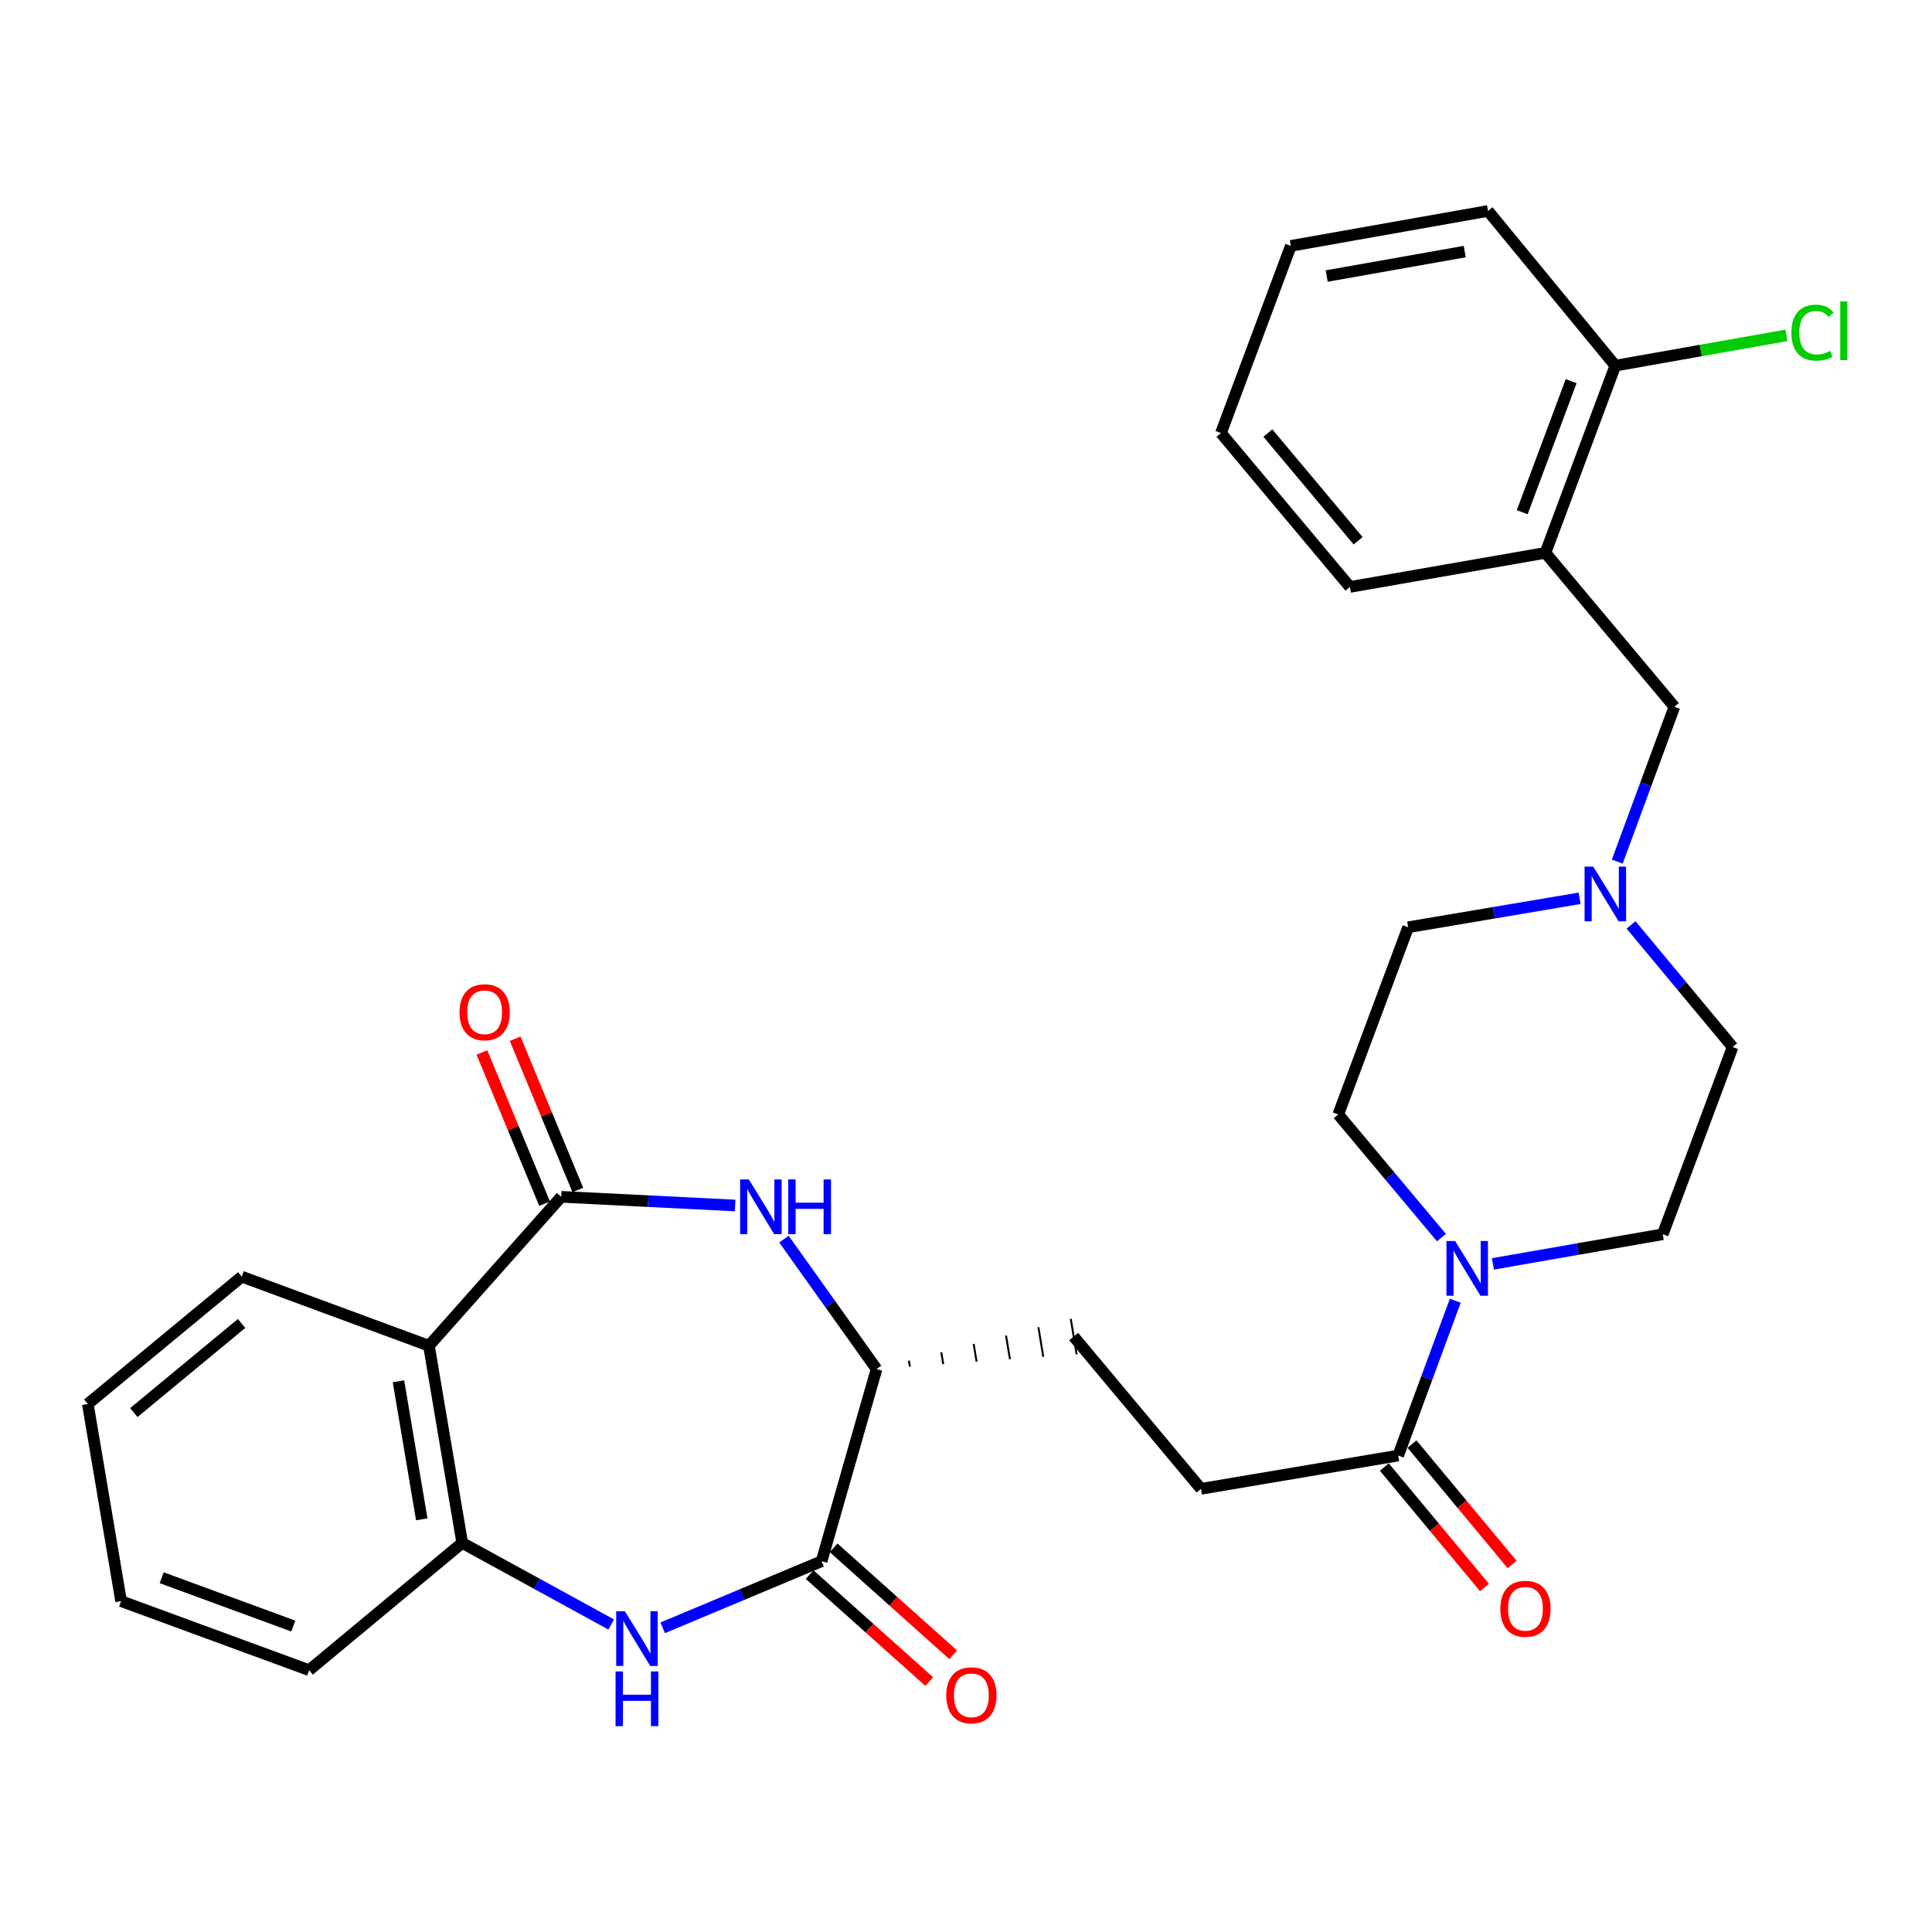 <?xml version='1.0' encoding='iso-8859-1'?>
<svg version='1.1' baseProfile='full'
              xmlns='http://www.w3.org/2000/svg'
                      xmlns:rdkit='http://www.rdkit.org/xml'
                      xmlns:xlink='http://www.w3.org/1999/xlink'
                  xml:space='preserve'
width='1000px' height='1000px' viewBox='0 0 1000 1000'>
<!-- END OF HEADER -->
<rect style='opacity:1.0;fill:#FFFFFF;stroke:none' width='1000' height='1000' x='0' y='0'> </rect>
<path class='bond-1' d='M 290.477,619.47 L 335.491,621.717' style='fill:none;fill-rule:evenodd;stroke:#000000;stroke-width:6px;stroke-linecap:butt;stroke-linejoin:miter;stroke-opacity:1' />
<path class='bond-1' d='M 335.491,621.717 L 380.506,623.964' style='fill:none;fill-rule:evenodd;stroke:#0000FF;stroke-width:6px;stroke-linecap:butt;stroke-linejoin:miter;stroke-opacity:1' />
<path class='bond-2' d='M 290.477,619.47 L 222.017,696.553' style='fill:none;fill-rule:evenodd;stroke:#000000;stroke-width:6px;stroke-linecap:butt;stroke-linejoin:miter;stroke-opacity:1' />
<path class='bond-11' d='M 299.073,615.907 L 282.857,576.775' style='fill:none;fill-rule:evenodd;stroke:#000000;stroke-width:6px;stroke-linecap:butt;stroke-linejoin:miter;stroke-opacity:1' />
<path class='bond-11' d='M 282.857,576.775 L 266.64,537.642' style='fill:none;fill-rule:evenodd;stroke:#FF0000;stroke-width:6px;stroke-linecap:butt;stroke-linejoin:miter;stroke-opacity:1' />
<path class='bond-11' d='M 281.88,623.032 L 265.663,583.9' style='fill:none;fill-rule:evenodd;stroke:#000000;stroke-width:6px;stroke-linecap:butt;stroke-linejoin:miter;stroke-opacity:1' />
<path class='bond-11' d='M 265.663,583.9 L 249.446,544.767' style='fill:none;fill-rule:evenodd;stroke:#FF0000;stroke-width:6px;stroke-linecap:butt;stroke-linejoin:miter;stroke-opacity:1' />
<path class='bond-0' d='M 316.367,840.841 L 277.805,819.724' style='fill:none;fill-rule:evenodd;stroke:#0000FF;stroke-width:6px;stroke-linecap:butt;stroke-linejoin:miter;stroke-opacity:1' />
<path class='bond-0' d='M 277.805,819.724 L 239.243,798.606' style='fill:none;fill-rule:evenodd;stroke:#000000;stroke-width:6px;stroke-linecap:butt;stroke-linejoin:miter;stroke-opacity:1' />
<path class='bond-30' d='M 343.016,842.547 L 384.141,825.312' style='fill:none;fill-rule:evenodd;stroke:#0000FF;stroke-width:6px;stroke-linecap:butt;stroke-linejoin:miter;stroke-opacity:1' />
<path class='bond-30' d='M 384.141,825.312 L 425.266,808.078' style='fill:none;fill-rule:evenodd;stroke:#000000;stroke-width:6px;stroke-linecap:butt;stroke-linejoin:miter;stroke-opacity:1' />
<path class='bond-6' d='M 405.766,641.367 L 429.733,674.988' style='fill:none;fill-rule:evenodd;stroke:#0000FF;stroke-width:6px;stroke-linecap:butt;stroke-linejoin:miter;stroke-opacity:1' />
<path class='bond-6' d='M 429.733,674.988 L 453.7,708.609' style='fill:none;fill-rule:evenodd;stroke:#000000;stroke-width:6px;stroke-linecap:butt;stroke-linejoin:miter;stroke-opacity:1' />
<path class='bond-4' d='M 222.017,696.553 L 239.243,798.606' style='fill:none;fill-rule:evenodd;stroke:#000000;stroke-width:6px;stroke-linecap:butt;stroke-linejoin:miter;stroke-opacity:1' />
<path class='bond-4' d='M 206.249,714.958 L 218.307,786.396' style='fill:none;fill-rule:evenodd;stroke:#000000;stroke-width:6px;stroke-linecap:butt;stroke-linejoin:miter;stroke-opacity:1' />
<path class='bond-22' d='M 222.017,696.553 L 125.133,660.798' style='fill:none;fill-rule:evenodd;stroke:#000000;stroke-width:6px;stroke-linecap:butt;stroke-linejoin:miter;stroke-opacity:1' />
<path class='bond-3' d='M 425.266,808.078 L 453.7,708.609' style='fill:none;fill-rule:evenodd;stroke:#000000;stroke-width:6px;stroke-linecap:butt;stroke-linejoin:miter;stroke-opacity:1' />
<path class='bond-12' d='M 419.062,815.014 L 450.021,842.702' style='fill:none;fill-rule:evenodd;stroke:#000000;stroke-width:6px;stroke-linecap:butt;stroke-linejoin:miter;stroke-opacity:1' />
<path class='bond-12' d='M 450.021,842.702 L 480.98,870.39' style='fill:none;fill-rule:evenodd;stroke:#FF0000;stroke-width:6px;stroke-linecap:butt;stroke-linejoin:miter;stroke-opacity:1' />
<path class='bond-12' d='M 431.47,801.141 L 462.428,828.829' style='fill:none;fill-rule:evenodd;stroke:#000000;stroke-width:6px;stroke-linecap:butt;stroke-linejoin:miter;stroke-opacity:1' />
<path class='bond-12' d='M 462.428,828.829 L 493.387,856.518' style='fill:none;fill-rule:evenodd;stroke:#FF0000;stroke-width:6px;stroke-linecap:butt;stroke-linejoin:miter;stroke-opacity:1' />
<path class='bond-23' d='M 239.243,798.606 L 159.999,864.481' style='fill:none;fill-rule:evenodd;stroke:#000000;stroke-width:6px;stroke-linecap:butt;stroke-linejoin:miter;stroke-opacity:1' />
<path class='bond-5' d='M 753.253,673.248 L 738.473,713.319' style='fill:none;fill-rule:evenodd;stroke:#0000FF;stroke-width:6px;stroke-linecap:butt;stroke-linejoin:miter;stroke-opacity:1' />
<path class='bond-5' d='M 738.473,713.319 L 723.693,753.39' style='fill:none;fill-rule:evenodd;stroke:#000000;stroke-width:6px;stroke-linecap:butt;stroke-linejoin:miter;stroke-opacity:1' />
<path class='bond-14' d='M 746.089,640.585 L 719.387,608.712' style='fill:none;fill-rule:evenodd;stroke:#0000FF;stroke-width:6px;stroke-linecap:butt;stroke-linejoin:miter;stroke-opacity:1' />
<path class='bond-14' d='M 719.387,608.712 L 692.684,576.839' style='fill:none;fill-rule:evenodd;stroke:#000000;stroke-width:6px;stroke-linecap:butt;stroke-linejoin:miter;stroke-opacity:1' />
<path class='bond-15' d='M 772.736,654.184 L 816.685,646.515' style='fill:none;fill-rule:evenodd;stroke:#0000FF;stroke-width:6px;stroke-linecap:butt;stroke-linejoin:miter;stroke-opacity:1' />
<path class='bond-15' d='M 816.685,646.515 L 860.633,638.846' style='fill:none;fill-rule:evenodd;stroke:#000000;stroke-width:6px;stroke-linecap:butt;stroke-linejoin:miter;stroke-opacity:1' />
<path class='bond-18' d='M 470.96,707.339 L 470.456,704.278' style='fill:none;fill-rule:evenodd;stroke:#000000;stroke-width:1.0px;stroke-linecap:butt;stroke-linejoin:miter;stroke-opacity:1' />
<path class='bond-18' d='M 488.219,706.069 L 487.211,699.947' style='fill:none;fill-rule:evenodd;stroke:#000000;stroke-width:1.0px;stroke-linecap:butt;stroke-linejoin:miter;stroke-opacity:1' />
<path class='bond-18' d='M 505.478,704.799 L 503.966,695.617' style='fill:none;fill-rule:evenodd;stroke:#000000;stroke-width:1.0px;stroke-linecap:butt;stroke-linejoin:miter;stroke-opacity:1' />
<path class='bond-18' d='M 522.737,703.529 L 520.721,691.286' style='fill:none;fill-rule:evenodd;stroke:#000000;stroke-width:1.0px;stroke-linecap:butt;stroke-linejoin:miter;stroke-opacity:1' />
<path class='bond-18' d='M 539.997,702.259 L 537.477,686.955' style='fill:none;fill-rule:evenodd;stroke:#000000;stroke-width:1.0px;stroke-linecap:butt;stroke-linejoin:miter;stroke-opacity:1' />
<path class='bond-18' d='M 557.256,700.989 L 554.232,682.625' style='fill:none;fill-rule:evenodd;stroke:#000000;stroke-width:1.0px;stroke-linecap:butt;stroke-linejoin:miter;stroke-opacity:1' />
<path class='bond-7' d='M 723.693,753.39 L 621.629,770.617' style='fill:none;fill-rule:evenodd;stroke:#000000;stroke-width:6px;stroke-linecap:butt;stroke-linejoin:miter;stroke-opacity:1' />
<path class='bond-17' d='M 716.537,759.34 L 742.451,790.509' style='fill:none;fill-rule:evenodd;stroke:#000000;stroke-width:6px;stroke-linecap:butt;stroke-linejoin:miter;stroke-opacity:1' />
<path class='bond-17' d='M 742.451,790.509 L 768.365,821.678' style='fill:none;fill-rule:evenodd;stroke:#FF0000;stroke-width:6px;stroke-linecap:butt;stroke-linejoin:miter;stroke-opacity:1' />
<path class='bond-17' d='M 730.849,747.441 L 756.763,778.61' style='fill:none;fill-rule:evenodd;stroke:#000000;stroke-width:6px;stroke-linecap:butt;stroke-linejoin:miter;stroke-opacity:1' />
<path class='bond-17' d='M 756.763,778.61 L 782.676,809.779' style='fill:none;fill-rule:evenodd;stroke:#FF0000;stroke-width:6px;stroke-linecap:butt;stroke-linejoin:miter;stroke-opacity:1' />
<path class='bond-8' d='M 844.233,478.722 L 870.517,510.332' style='fill:none;fill-rule:evenodd;stroke:#0000FF;stroke-width:6px;stroke-linecap:butt;stroke-linejoin:miter;stroke-opacity:1' />
<path class='bond-8' d='M 870.517,510.332 L 896.802,541.942' style='fill:none;fill-rule:evenodd;stroke:#000000;stroke-width:6px;stroke-linecap:butt;stroke-linejoin:miter;stroke-opacity:1' />
<path class='bond-10' d='M 837.093,445.966 L 851.877,405.895' style='fill:none;fill-rule:evenodd;stroke:#0000FF;stroke-width:6px;stroke-linecap:butt;stroke-linejoin:miter;stroke-opacity:1' />
<path class='bond-10' d='M 851.877,405.895 L 866.661,365.824' style='fill:none;fill-rule:evenodd;stroke:#000000;stroke-width:6px;stroke-linecap:butt;stroke-linejoin:miter;stroke-opacity:1' />
<path class='bond-32' d='M 817.589,464.959 L 773.221,472.452' style='fill:none;fill-rule:evenodd;stroke:#0000FF;stroke-width:6px;stroke-linecap:butt;stroke-linejoin:miter;stroke-opacity:1' />
<path class='bond-32' d='M 773.221,472.452 L 728.853,479.944' style='fill:none;fill-rule:evenodd;stroke:#000000;stroke-width:6px;stroke-linecap:butt;stroke-linejoin:miter;stroke-opacity:1' />
<path class='bond-9' d='M 799.908,286.156 L 866.661,365.824' style='fill:none;fill-rule:evenodd;stroke:#000000;stroke-width:6px;stroke-linecap:butt;stroke-linejoin:miter;stroke-opacity:1' />
<path class='bond-13' d='M 799.908,286.156 L 836.087,189.262' style='fill:none;fill-rule:evenodd;stroke:#000000;stroke-width:6px;stroke-linecap:butt;stroke-linejoin:miter;stroke-opacity:1' />
<path class='bond-13' d='M 787.899,265.112 L 813.224,197.286' style='fill:none;fill-rule:evenodd;stroke:#000000;stroke-width:6px;stroke-linecap:butt;stroke-linejoin:miter;stroke-opacity:1' />
<path class='bond-24' d='M 799.908,286.156 L 698.712,303.806' style='fill:none;fill-rule:evenodd;stroke:#000000;stroke-width:6px;stroke-linecap:butt;stroke-linejoin:miter;stroke-opacity:1' />
<path class='bond-21' d='M 836.087,189.262 L 880.363,181.421' style='fill:none;fill-rule:evenodd;stroke:#000000;stroke-width:6px;stroke-linecap:butt;stroke-linejoin:miter;stroke-opacity:1' />
<path class='bond-21' d='M 880.363,181.421 L 924.639,173.581' style='fill:none;fill-rule:evenodd;stroke:#00CC00;stroke-width:6px;stroke-linecap:butt;stroke-linejoin:miter;stroke-opacity:1' />
<path class='bond-25' d='M 836.087,189.262 L 770.201,109.18' style='fill:none;fill-rule:evenodd;stroke:#000000;stroke-width:6px;stroke-linecap:butt;stroke-linejoin:miter;stroke-opacity:1' />
<path class='bond-19' d='M 692.684,576.839 L 728.853,479.944' style='fill:none;fill-rule:evenodd;stroke:#000000;stroke-width:6px;stroke-linecap:butt;stroke-linejoin:miter;stroke-opacity:1' />
<path class='bond-20' d='M 860.633,638.846 L 896.802,541.942' style='fill:none;fill-rule:evenodd;stroke:#000000;stroke-width:6px;stroke-linecap:butt;stroke-linejoin:miter;stroke-opacity:1' />
<path class='bond-16' d='M 621.629,770.617 L 555.744,691.807' style='fill:none;fill-rule:evenodd;stroke:#000000;stroke-width:6px;stroke-linecap:butt;stroke-linejoin:miter;stroke-opacity:1' />
<path class='bond-26' d='M 125.133,660.798 L 45.455,726.693' style='fill:none;fill-rule:evenodd;stroke:#000000;stroke-width:6px;stroke-linecap:butt;stroke-linejoin:miter;stroke-opacity:1' />
<path class='bond-26' d='M 125.043,685.024 L 69.268,731.151' style='fill:none;fill-rule:evenodd;stroke:#000000;stroke-width:6px;stroke-linecap:butt;stroke-linejoin:miter;stroke-opacity:1' />
<path class='bond-31' d='M 159.999,864.481 L 62.681,828.747' style='fill:none;fill-rule:evenodd;stroke:#000000;stroke-width:6px;stroke-linecap:butt;stroke-linejoin:miter;stroke-opacity:1' />
<path class='bond-31' d='M 151.816,841.65 L 83.694,816.636' style='fill:none;fill-rule:evenodd;stroke:#000000;stroke-width:6px;stroke-linecap:butt;stroke-linejoin:miter;stroke-opacity:1' />
<path class='bond-27' d='M 698.712,303.806 L 631.969,224.148' style='fill:none;fill-rule:evenodd;stroke:#000000;stroke-width:6px;stroke-linecap:butt;stroke-linejoin:miter;stroke-opacity:1' />
<path class='bond-27' d='M 702.967,279.904 L 656.246,224.144' style='fill:none;fill-rule:evenodd;stroke:#000000;stroke-width:6px;stroke-linecap:butt;stroke-linejoin:miter;stroke-opacity:1' />
<path class='bond-33' d='M 770.201,109.18 L 668.137,127.264' style='fill:none;fill-rule:evenodd;stroke:#000000;stroke-width:6px;stroke-linecap:butt;stroke-linejoin:miter;stroke-opacity:1' />
<path class='bond-33' d='M 758.139,130.219 L 686.694,142.878' style='fill:none;fill-rule:evenodd;stroke:#000000;stroke-width:6px;stroke-linecap:butt;stroke-linejoin:miter;stroke-opacity:1' />
<path class='bond-28' d='M 45.455,726.693 L 62.681,828.747' style='fill:none;fill-rule:evenodd;stroke:#000000;stroke-width:6px;stroke-linecap:butt;stroke-linejoin:miter;stroke-opacity:1' />
<path class='bond-29' d='M 631.969,224.148 L 668.137,127.264' style='fill:none;fill-rule:evenodd;stroke:#000000;stroke-width:6px;stroke-linecap:butt;stroke-linejoin:miter;stroke-opacity:1' />
<path  class='atom-1' d='M 323.425 833.974
L 332.705 848.974
Q 333.625 850.454, 335.105 853.134
Q 336.585 855.814, 336.665 855.974
L 336.665 833.974
L 340.425 833.974
L 340.425 862.294
L 336.545 862.294
L 326.585 845.894
Q 325.425 843.974, 324.185 841.774
Q 322.985 839.574, 322.625 838.894
L 322.625 862.294
L 318.945 862.294
L 318.945 833.974
L 323.425 833.974
' fill='#0000FF'/>
<path  class='atom-1' d='M 318.605 865.126
L 322.445 865.126
L 322.445 877.166
L 336.925 877.166
L 336.925 865.126
L 340.765 865.126
L 340.765 893.446
L 336.925 893.446
L 336.925 880.366
L 322.445 880.366
L 322.445 893.446
L 318.605 893.446
L 318.605 865.126
' fill='#0000FF'/>
<path  class='atom-2' d='M 387.573 610.469
L 396.853 625.469
Q 397.773 626.949, 399.253 629.629
Q 400.733 632.309, 400.813 632.469
L 400.813 610.469
L 404.573 610.469
L 404.573 638.789
L 400.693 638.789
L 390.733 622.389
Q 389.573 620.469, 388.333 618.269
Q 387.133 616.069, 386.773 615.389
L 386.773 638.789
L 383.093 638.789
L 383.093 610.469
L 387.573 610.469
' fill='#0000FF'/>
<path  class='atom-2' d='M 407.973 610.469
L 411.813 610.469
L 411.813 622.509
L 426.293 622.509
L 426.293 610.469
L 430.133 610.469
L 430.133 638.789
L 426.293 638.789
L 426.293 625.709
L 411.813 625.709
L 411.813 638.789
L 407.973 638.789
L 407.973 610.469
' fill='#0000FF'/>
<path  class='atom-6' d='M 753.167 642.347
L 762.447 657.347
Q 763.367 658.827, 764.847 661.507
Q 766.327 664.187, 766.407 664.347
L 766.407 642.347
L 770.167 642.347
L 770.167 670.667
L 766.287 670.667
L 756.327 654.267
Q 755.167 652.347, 753.927 650.147
Q 752.727 647.947, 752.367 647.267
L 752.367 670.667
L 748.687 670.667
L 748.687 642.347
L 753.167 642.347
' fill='#0000FF'/>
<path  class='atom-9' d='M 824.657 448.548
L 833.937 463.548
Q 834.857 465.028, 836.337 467.708
Q 837.817 470.388, 837.897 470.548
L 837.897 448.548
L 841.657 448.548
L 841.657 476.868
L 837.777 476.868
L 827.817 460.468
Q 826.657 458.548, 825.417 456.348
Q 824.217 454.148, 823.857 453.468
L 823.857 476.868
L 820.177 476.868
L 820.177 448.548
L 824.657 448.548
' fill='#0000FF'/>
<path  class='atom-12' d='M 237.854 523.937
Q 237.854 517.137, 241.214 513.337
Q 244.574 509.537, 250.854 509.537
Q 257.134 509.537, 260.494 513.337
Q 263.854 517.137, 263.854 523.937
Q 263.854 530.817, 260.454 534.737
Q 257.054 538.617, 250.854 538.617
Q 244.614 538.617, 241.214 534.737
Q 237.854 530.857, 237.854 523.937
M 250.854 535.417
Q 255.174 535.417, 257.494 532.537
Q 259.854 529.617, 259.854 523.937
Q 259.854 518.377, 257.494 515.577
Q 255.174 512.737, 250.854 512.737
Q 246.534 512.737, 244.174 515.537
Q 241.854 518.337, 241.854 523.937
Q 241.854 529.657, 244.174 532.537
Q 246.534 535.417, 250.854 535.417
' fill='#FF0000'/>
<path  class='atom-13' d='M 489.783 877.486
Q 489.783 870.686, 493.143 866.886
Q 496.503 863.086, 502.783 863.086
Q 509.063 863.086, 512.423 866.886
Q 515.783 870.686, 515.783 877.486
Q 515.783 884.366, 512.383 888.286
Q 508.983 892.166, 502.783 892.166
Q 496.543 892.166, 493.143 888.286
Q 489.783 884.406, 489.783 877.486
M 502.783 888.966
Q 507.103 888.966, 509.423 886.086
Q 511.783 883.166, 511.783 877.486
Q 511.783 871.926, 509.423 869.126
Q 507.103 866.286, 502.783 866.286
Q 498.463 866.286, 496.103 869.086
Q 493.783 871.886, 493.783 877.486
Q 493.783 883.206, 496.103 886.086
Q 498.463 888.966, 502.783 888.966
' fill='#FF0000'/>
<path  class='atom-18' d='M 776.568 832.704
Q 776.568 825.904, 779.928 822.104
Q 783.288 818.304, 789.568 818.304
Q 795.848 818.304, 799.208 822.104
Q 802.568 825.904, 802.568 832.704
Q 802.568 839.584, 799.168 843.504
Q 795.768 847.384, 789.568 847.384
Q 783.328 847.384, 779.928 843.504
Q 776.568 839.624, 776.568 832.704
M 789.568 844.184
Q 793.888 844.184, 796.208 841.304
Q 798.568 838.384, 798.568 832.704
Q 798.568 827.144, 796.208 824.344
Q 793.888 821.504, 789.568 821.504
Q 785.248 821.504, 782.888 824.304
Q 780.568 827.104, 780.568 832.704
Q 780.568 838.424, 782.888 841.304
Q 785.248 844.184, 789.568 844.184
' fill='#FF0000'/>
<path  class='atom-22' d='M 927.231 172.168
Q 927.231 165.128, 930.511 161.448
Q 933.831 157.728, 940.111 157.728
Q 945.951 157.728, 949.071 161.848
L 946.431 164.008
Q 944.151 161.008, 940.111 161.008
Q 935.831 161.008, 933.551 163.888
Q 931.311 166.728, 931.311 172.168
Q 931.311 177.768, 933.631 180.648
Q 935.991 183.528, 940.551 183.528
Q 943.671 183.528, 947.311 181.648
L 948.431 184.648
Q 946.951 185.608, 944.711 186.168
Q 942.471 186.728, 939.991 186.728
Q 933.831 186.728, 930.511 182.968
Q 927.231 179.208, 927.231 172.168
' fill='#00CC00'/>
<path  class='atom-22' d='M 952.511 156.008
L 956.191 156.008
L 956.191 186.368
L 952.511 186.368
L 952.511 156.008
' fill='#00CC00'/>
</svg>
